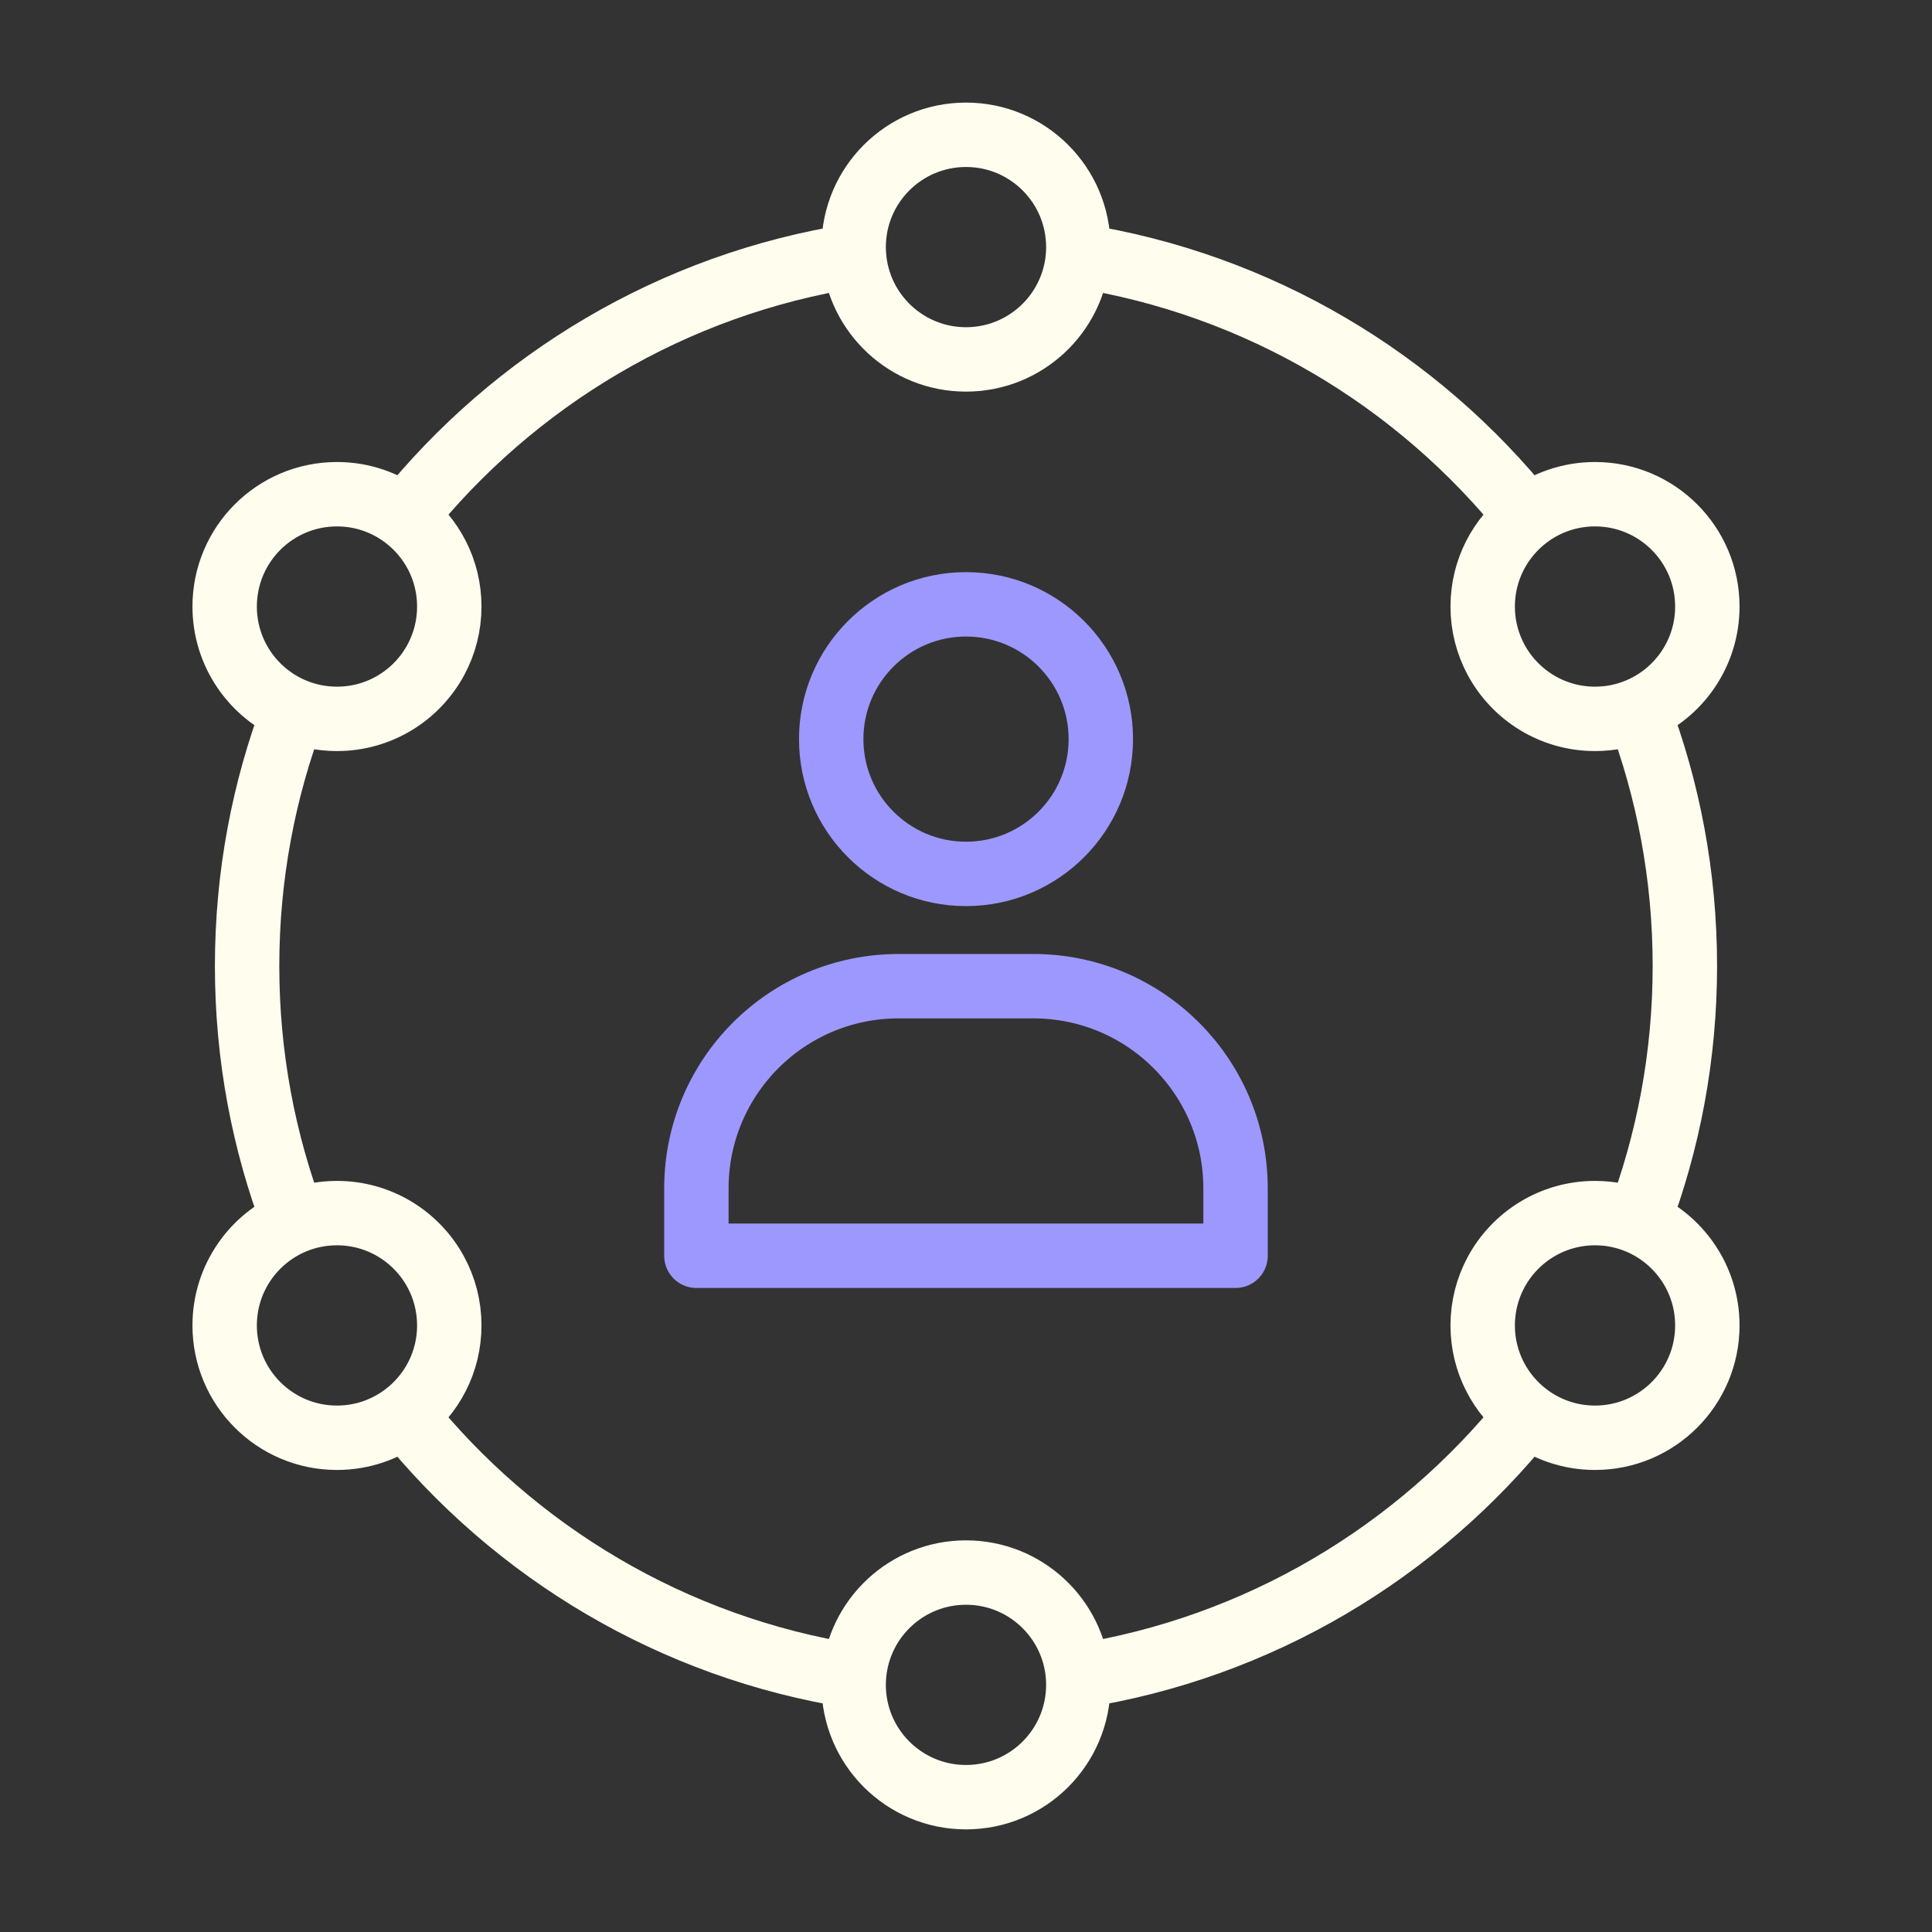 <?xml version="1.0" encoding="UTF-8"?> <svg xmlns="http://www.w3.org/2000/svg" width="60" height="60" viewBox="0 0 60 60" fill="none"><rect x="0" y="0" width="60" height="60" fill="#333333" stroke="none"/><path d="M30 27.14C32.312 27.14 34.187 25.266 34.187 22.954C34.187 20.642 32.312 18.768 30 18.768C27.689 18.768 25.814 20.642 25.814 22.954C25.814 25.266 27.689 27.14 30 27.14Z" stroke="#9D98FE" stroke-width="2" stroke-miterlimit="10" stroke-linecap="round" stroke-linejoin="round"></path><path d="M21.627 36.906C21.627 33.438 24.438 30.627 27.906 30.627H32.092C35.56 30.627 38.371 33.438 38.371 36.906V38.999H21.627V36.906Z" stroke="#9D98FE" stroke-width="2" stroke-linejoin="round"></path><path d="M33.478 52.056C33.34 50.255 31.836 48.837 30 48.837C28.164 48.837 26.659 50.255 26.522 52.056M33.478 52.056C33.485 52.145 33.488 52.234 33.488 52.325C33.488 54.252 31.926 55.813 30 55.813C28.073 55.813 26.511 54.252 26.511 52.325C26.511 52.234 26.515 52.145 26.522 52.056M33.478 52.056C39.101 51.176 44.028 48.198 47.433 43.947M26.522 52.056C20.899 51.176 15.971 48.198 12.566 43.947M47.433 43.947C46.591 43.31 46.046 42.3 46.046 41.162C46.046 40.563 46.198 39.998 46.464 39.505C47.054 38.415 48.208 37.674 49.535 37.674C50.009 37.674 50.46 37.768 50.872 37.94M47.433 43.947C48.018 44.389 48.746 44.651 49.535 44.651C51.461 44.651 53.023 43.089 53.023 41.162C53.023 39.71 52.135 38.464 50.872 37.94M12.566 43.947C11.982 44.389 11.254 44.651 10.465 44.651C8.538 44.651 6.977 43.089 6.977 41.162C6.977 39.71 7.865 38.464 9.127 37.94M12.566 43.947C13.409 43.31 13.953 42.3 13.953 41.162C13.953 40.563 13.802 39.998 13.535 39.505C12.946 38.415 11.792 37.674 10.465 37.674C9.991 37.674 9.539 37.768 9.127 37.94M9.127 37.94C8.188 35.472 7.674 32.796 7.674 30C7.674 27.203 8.188 24.526 9.127 22.059M9.127 22.059C9.539 22.231 9.991 22.325 10.465 22.325C11.792 22.325 12.946 21.584 13.535 20.494C13.802 20.001 13.953 19.436 13.953 18.837C13.953 17.699 13.409 16.689 12.566 16.052M9.127 22.059C7.865 21.535 6.977 20.289 6.977 18.837C6.977 16.91 8.538 15.348 10.465 15.348C11.254 15.348 11.982 15.61 12.566 16.052M12.566 16.052C15.971 11.801 20.899 8.823 26.522 7.943M26.522 7.943C26.515 7.854 26.511 7.765 26.511 7.674C26.511 5.747 28.073 4.186 30 4.186C31.926 4.186 33.488 5.747 33.488 7.674C33.488 7.765 33.485 7.854 33.478 7.943M26.522 7.943C26.659 9.744 28.164 11.162 30 11.162C31.836 11.162 33.34 9.744 33.478 7.943M33.478 7.943C39.101 8.823 44.028 11.801 47.433 16.052M47.433 16.052C46.591 16.689 46.046 17.699 46.046 18.837C46.046 19.436 46.198 20.001 46.464 20.494C47.054 21.584 48.208 22.325 49.535 22.325C50.009 22.325 50.46 22.231 50.872 22.059M47.433 16.052C48.018 15.61 48.746 15.348 49.535 15.348C51.461 15.348 53.023 16.91 53.023 18.837C53.023 20.289 52.135 21.535 50.872 22.059M50.872 22.059C51.811 24.526 52.325 27.203 52.325 30C52.325 32.796 51.811 35.472 50.872 37.94" stroke="#FFFDEE" stroke-width="2" stroke-miterlimit="10" stroke-linecap="round" stroke-linejoin="round"></path></svg> 